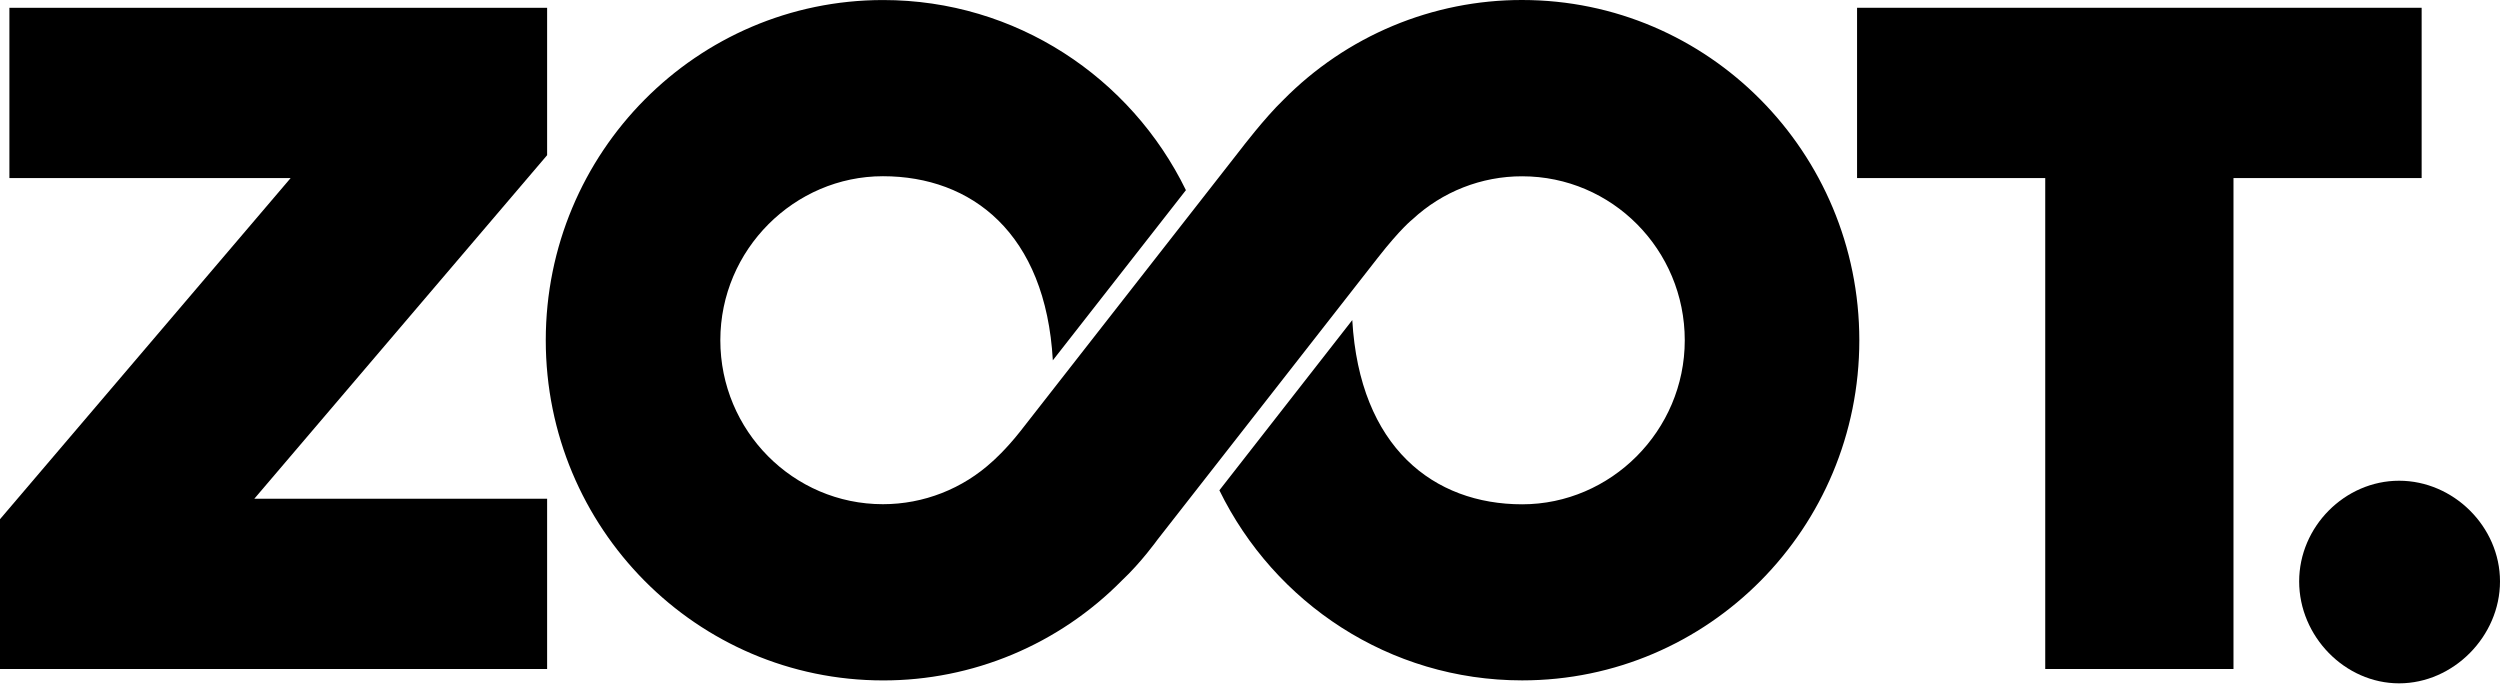 <svg width="137" height="38" viewBox="0 0 137 38" fill="none" xmlns="http://www.w3.org/2000/svg">
<g clip-path="url(#clip0_917_69216)">
<path d="M29.982 8.509V0.426H0.515V9.758H15.927L0 28.453V36.661H29.982V27.331H13.936L29.978 8.509H29.982Z" fill="black"/>
<path d="M83.411 1.59479e-05C80.98 -0.003 78.572 0.479 76.326 1.418C74.081 2.358 72.042 3.737 70.327 5.475C69.309 6.453 68.002 8.169 68.002 8.169C68.002 8.169 60.101 18.273 55.921 23.625C55.114 24.653 54.404 25.271 54.404 25.271C52.76 26.789 50.612 27.631 48.383 27.63C43.467 27.63 39.474 23.604 39.474 18.644C39.474 13.678 43.534 9.657 48.383 9.657C53.237 9.657 57.304 12.77 57.695 19.746L64.988 10.421C61.976 4.248 55.675 0.002 48.395 0.002C38.185 0.002 29.908 8.35 29.908 18.647C29.908 28.947 38.185 37.287 48.395 37.287C50.825 37.29 53.233 36.808 55.478 35.869C57.724 34.929 59.763 33.551 61.477 31.813C62.531 30.828 63.422 29.583 63.422 29.583C63.422 29.583 71.719 18.971 75.498 14.133C76.77 12.506 77.402 12.022 77.402 12.022C79.04 10.5 81.188 9.657 83.415 9.661C88.339 9.661 92.325 13.682 92.325 18.648C92.325 23.608 88.272 27.636 83.415 27.636C78.572 27.636 74.505 24.517 74.105 17.541L66.822 26.868C69.836 33.038 76.129 37.285 83.415 37.285C93.624 37.285 101.891 28.946 101.891 18.645C101.887 8.348 93.618 1.59479e-05 83.411 1.59479e-05Z" fill="black"/>
<path d="M132.706 0.426H101.767V9.758H112.079V36.661H122.395V9.758H132.706V0.426Z" fill="black"/>
<path d="M125.994 31.861C125.994 28.862 128.496 26.344 131.471 26.344C134.45 26.344 137 28.862 137 31.861C137 34.867 134.449 37.447 131.471 37.447C128.496 37.447 125.994 34.868 125.994 31.861Z" fill="black"/>
</g>
<defs>
<clipPath id="clip0_917_69216">
<rect width="137" height="38" fill="white"/>
</clipPath>
</defs>
</svg>
